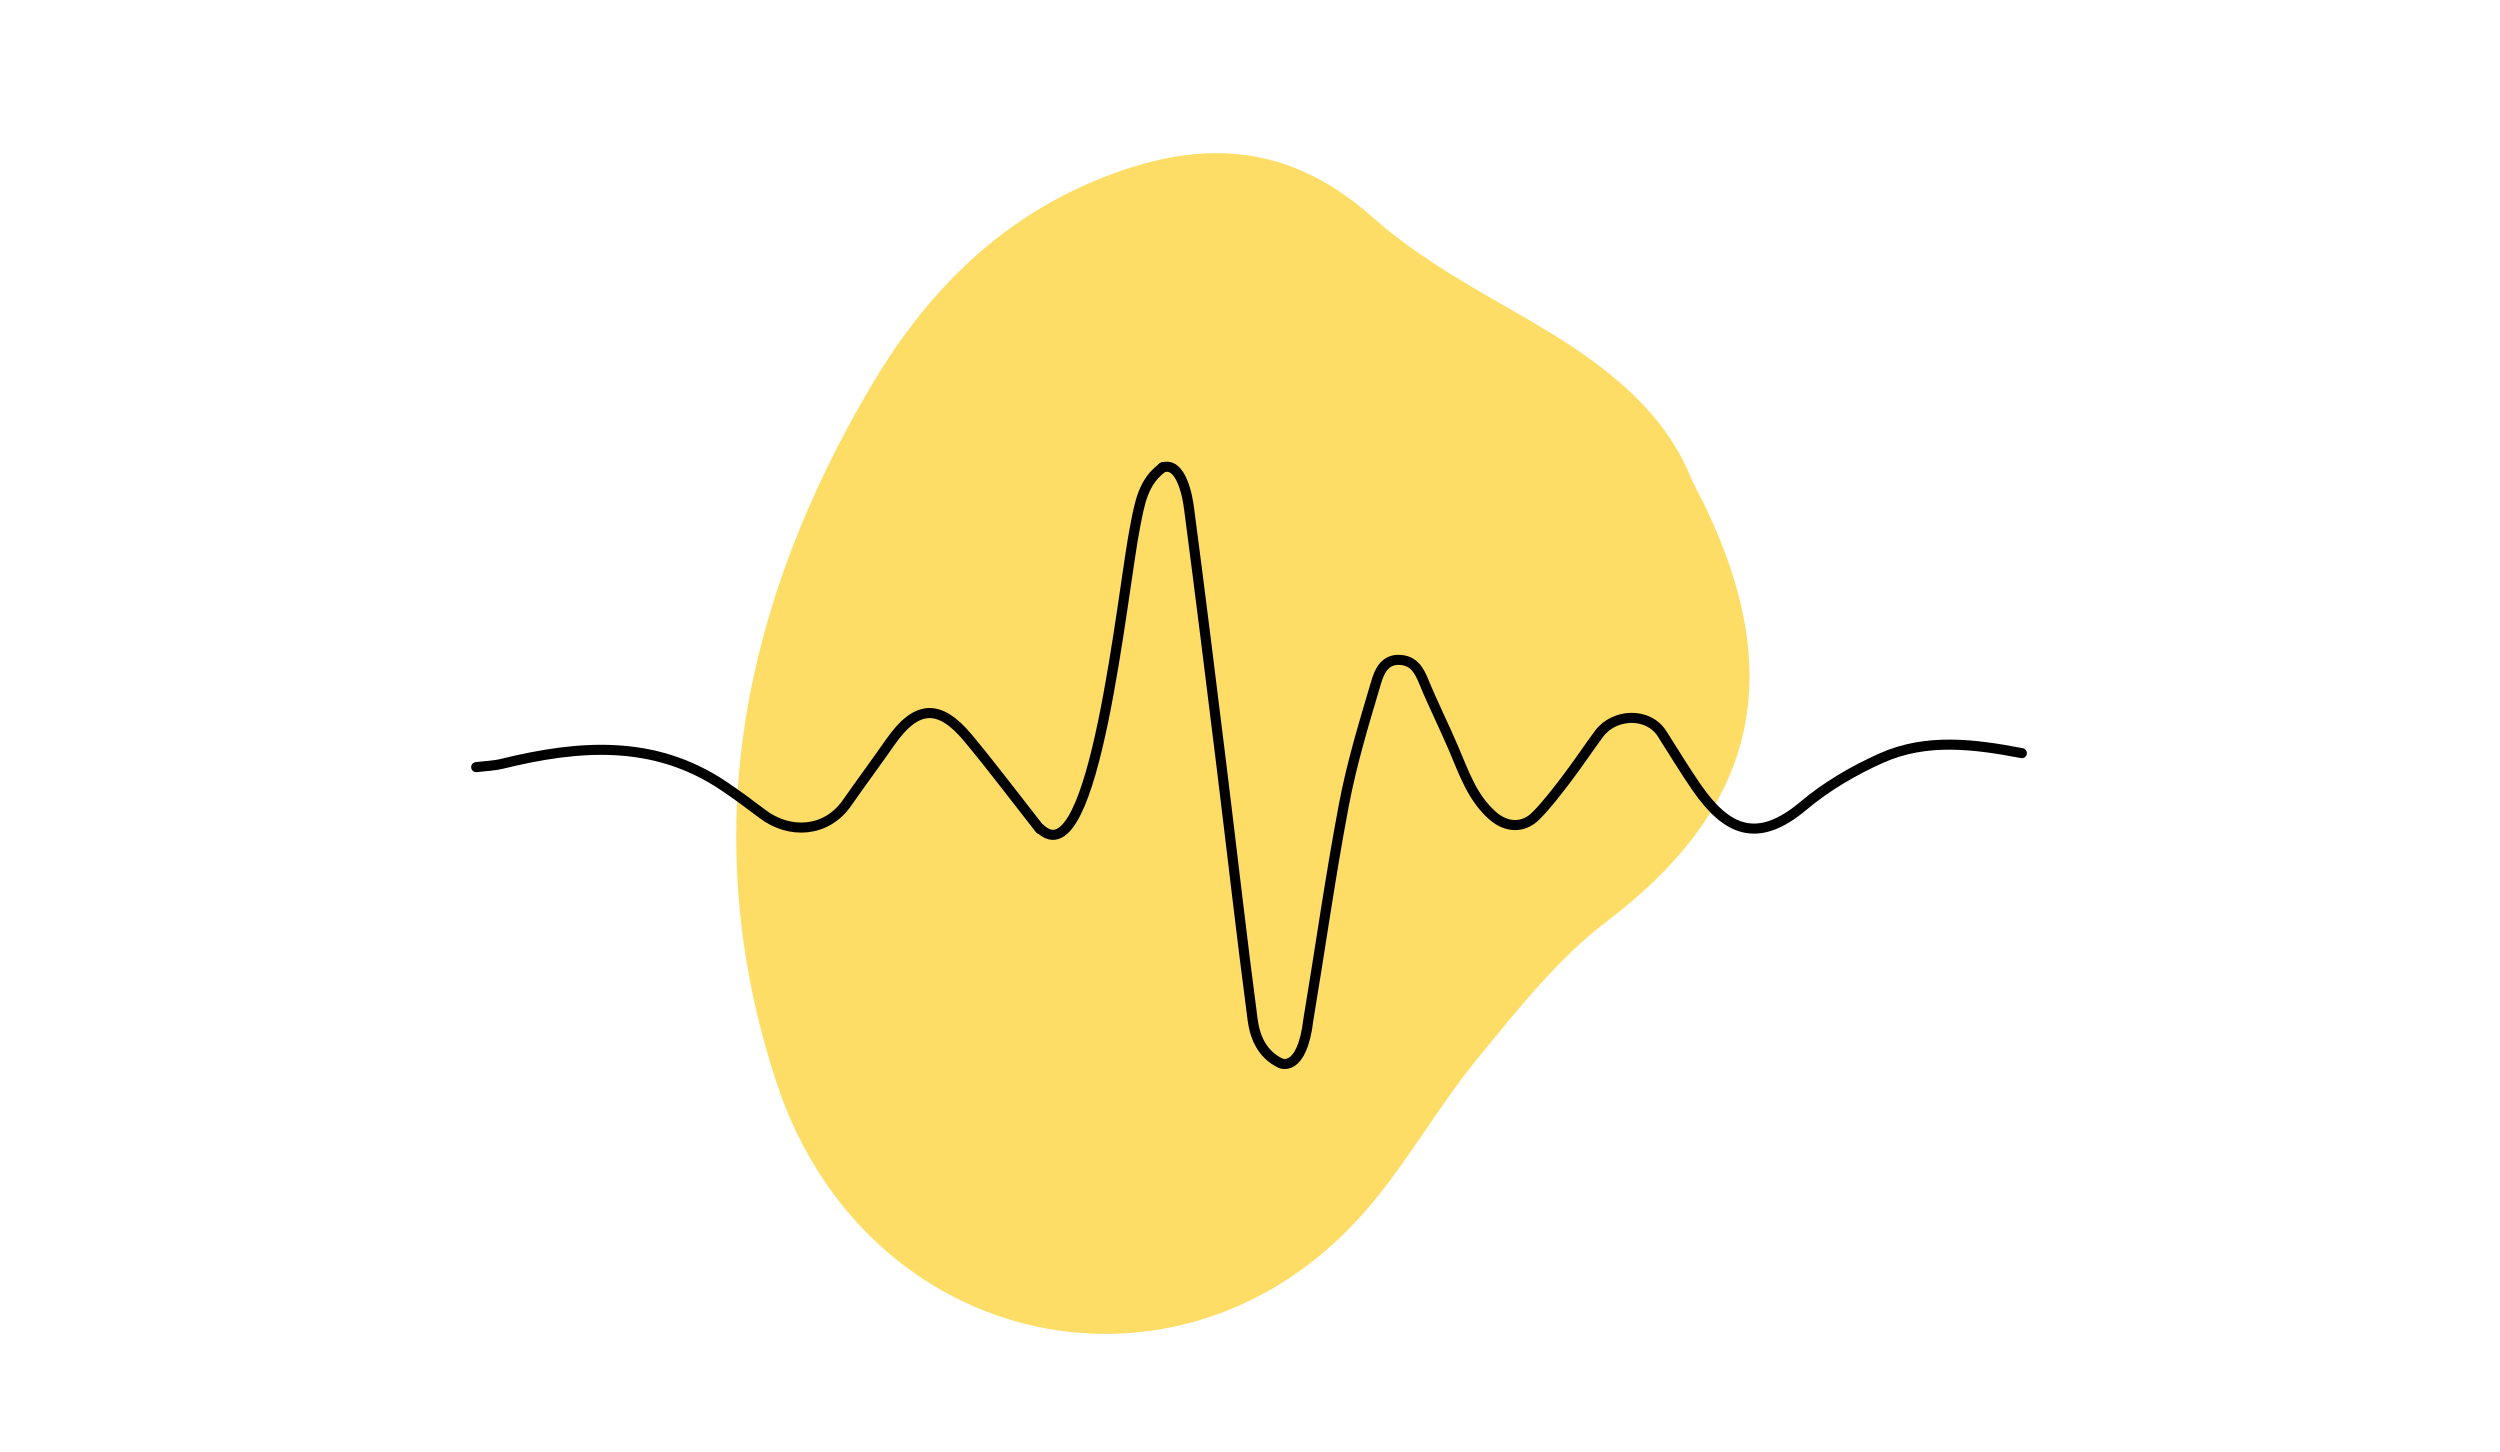 <svg width="248" height="144" viewBox="0 0 248 144" fill="none" xmlns="http://www.w3.org/2000/svg">
<g style="mix-blend-mode:multiply">
<path d="M167.879 47.723C165.149 40.711 159.134 36.13 152.369 32.152C146.811 28.89 140.951 25.82 136.175 21.563C127.144 13.508 117.823 13.918 107.92 18.23C98.479 22.35 91.609 29.495 86.448 38.234C73.751 59.726 68.898 82.674 77.033 107.409C85.783 134.015 117.176 140.903 135.32 120.283C139.517 115.516 142.631 109.787 146.682 104.869C150.618 100.08 154.576 95.056 159.438 91.37C173.999 80.326 177.359 67.387 169.22 50.381C168.895 49.698 168.539 49.032 167.879 47.723Z" fill="#FEC600" fill-opacity="0.6"/>
</g>
<path d="M103.152 82.238C100.786 79.228 98.485 76.165 96.038 73.219C93.161 69.757 90.89 69.933 88.309 73.632C86.898 75.653 85.428 77.636 84.017 79.658C81.995 82.561 78.348 82.81 75.621 80.733C74.353 79.769 73.071 78.823 71.751 77.937C64.83 73.305 57.39 73.912 49.816 75.765C48.981 75.972 48.1 75.993 47.239 76.101" stroke="black" stroke-linecap="round" stroke-linejoin="round"/>
<path d="M200.568 74.712C195.876 73.817 191.119 73.193 186.62 75.206C183.881 76.432 181.188 78.006 178.9 79.933C174.32 83.791 171.283 82.406 168.324 78.144C167.111 76.398 166.023 74.565 164.87 72.776C163.468 70.596 160.118 70.789 158.638 72.776C157.537 74.26 156.518 75.808 155.395 77.279C154.441 78.535 153.477 79.8 152.372 80.922C151.142 82.174 149.456 82.126 148.097 80.939C146.058 79.163 145.228 76.673 144.209 74.281C143.254 72.036 142.157 69.856 141.232 67.602C140.759 66.45 140.226 65.529 138.845 65.46C137.34 65.387 136.824 66.652 136.531 67.628C135.327 71.675 134.089 75.74 133.306 79.881C131.968 86.944 130.975 94.066 129.788 101.158C129.151 106.517 127.013 105.463 127.013 105.463C125.211 104.595 124.489 102.896 124.261 101.158C123.164 92.857 122.227 84.531 121.203 76.217C120.145 67.611 119.078 59.009 117.951 50.416C117.827 49.452 117.229 45.715 115.302 46.377" stroke="black" stroke-linecap="round" stroke-linejoin="round"/>
<path d="M103.19 82.204C108.58 87.344 111.306 58.725 112.622 52.136C113.052 49.973 113.384 47.736 115.409 46.33" stroke="black" stroke-linecap="round" stroke-linejoin="round"/>
</svg>
